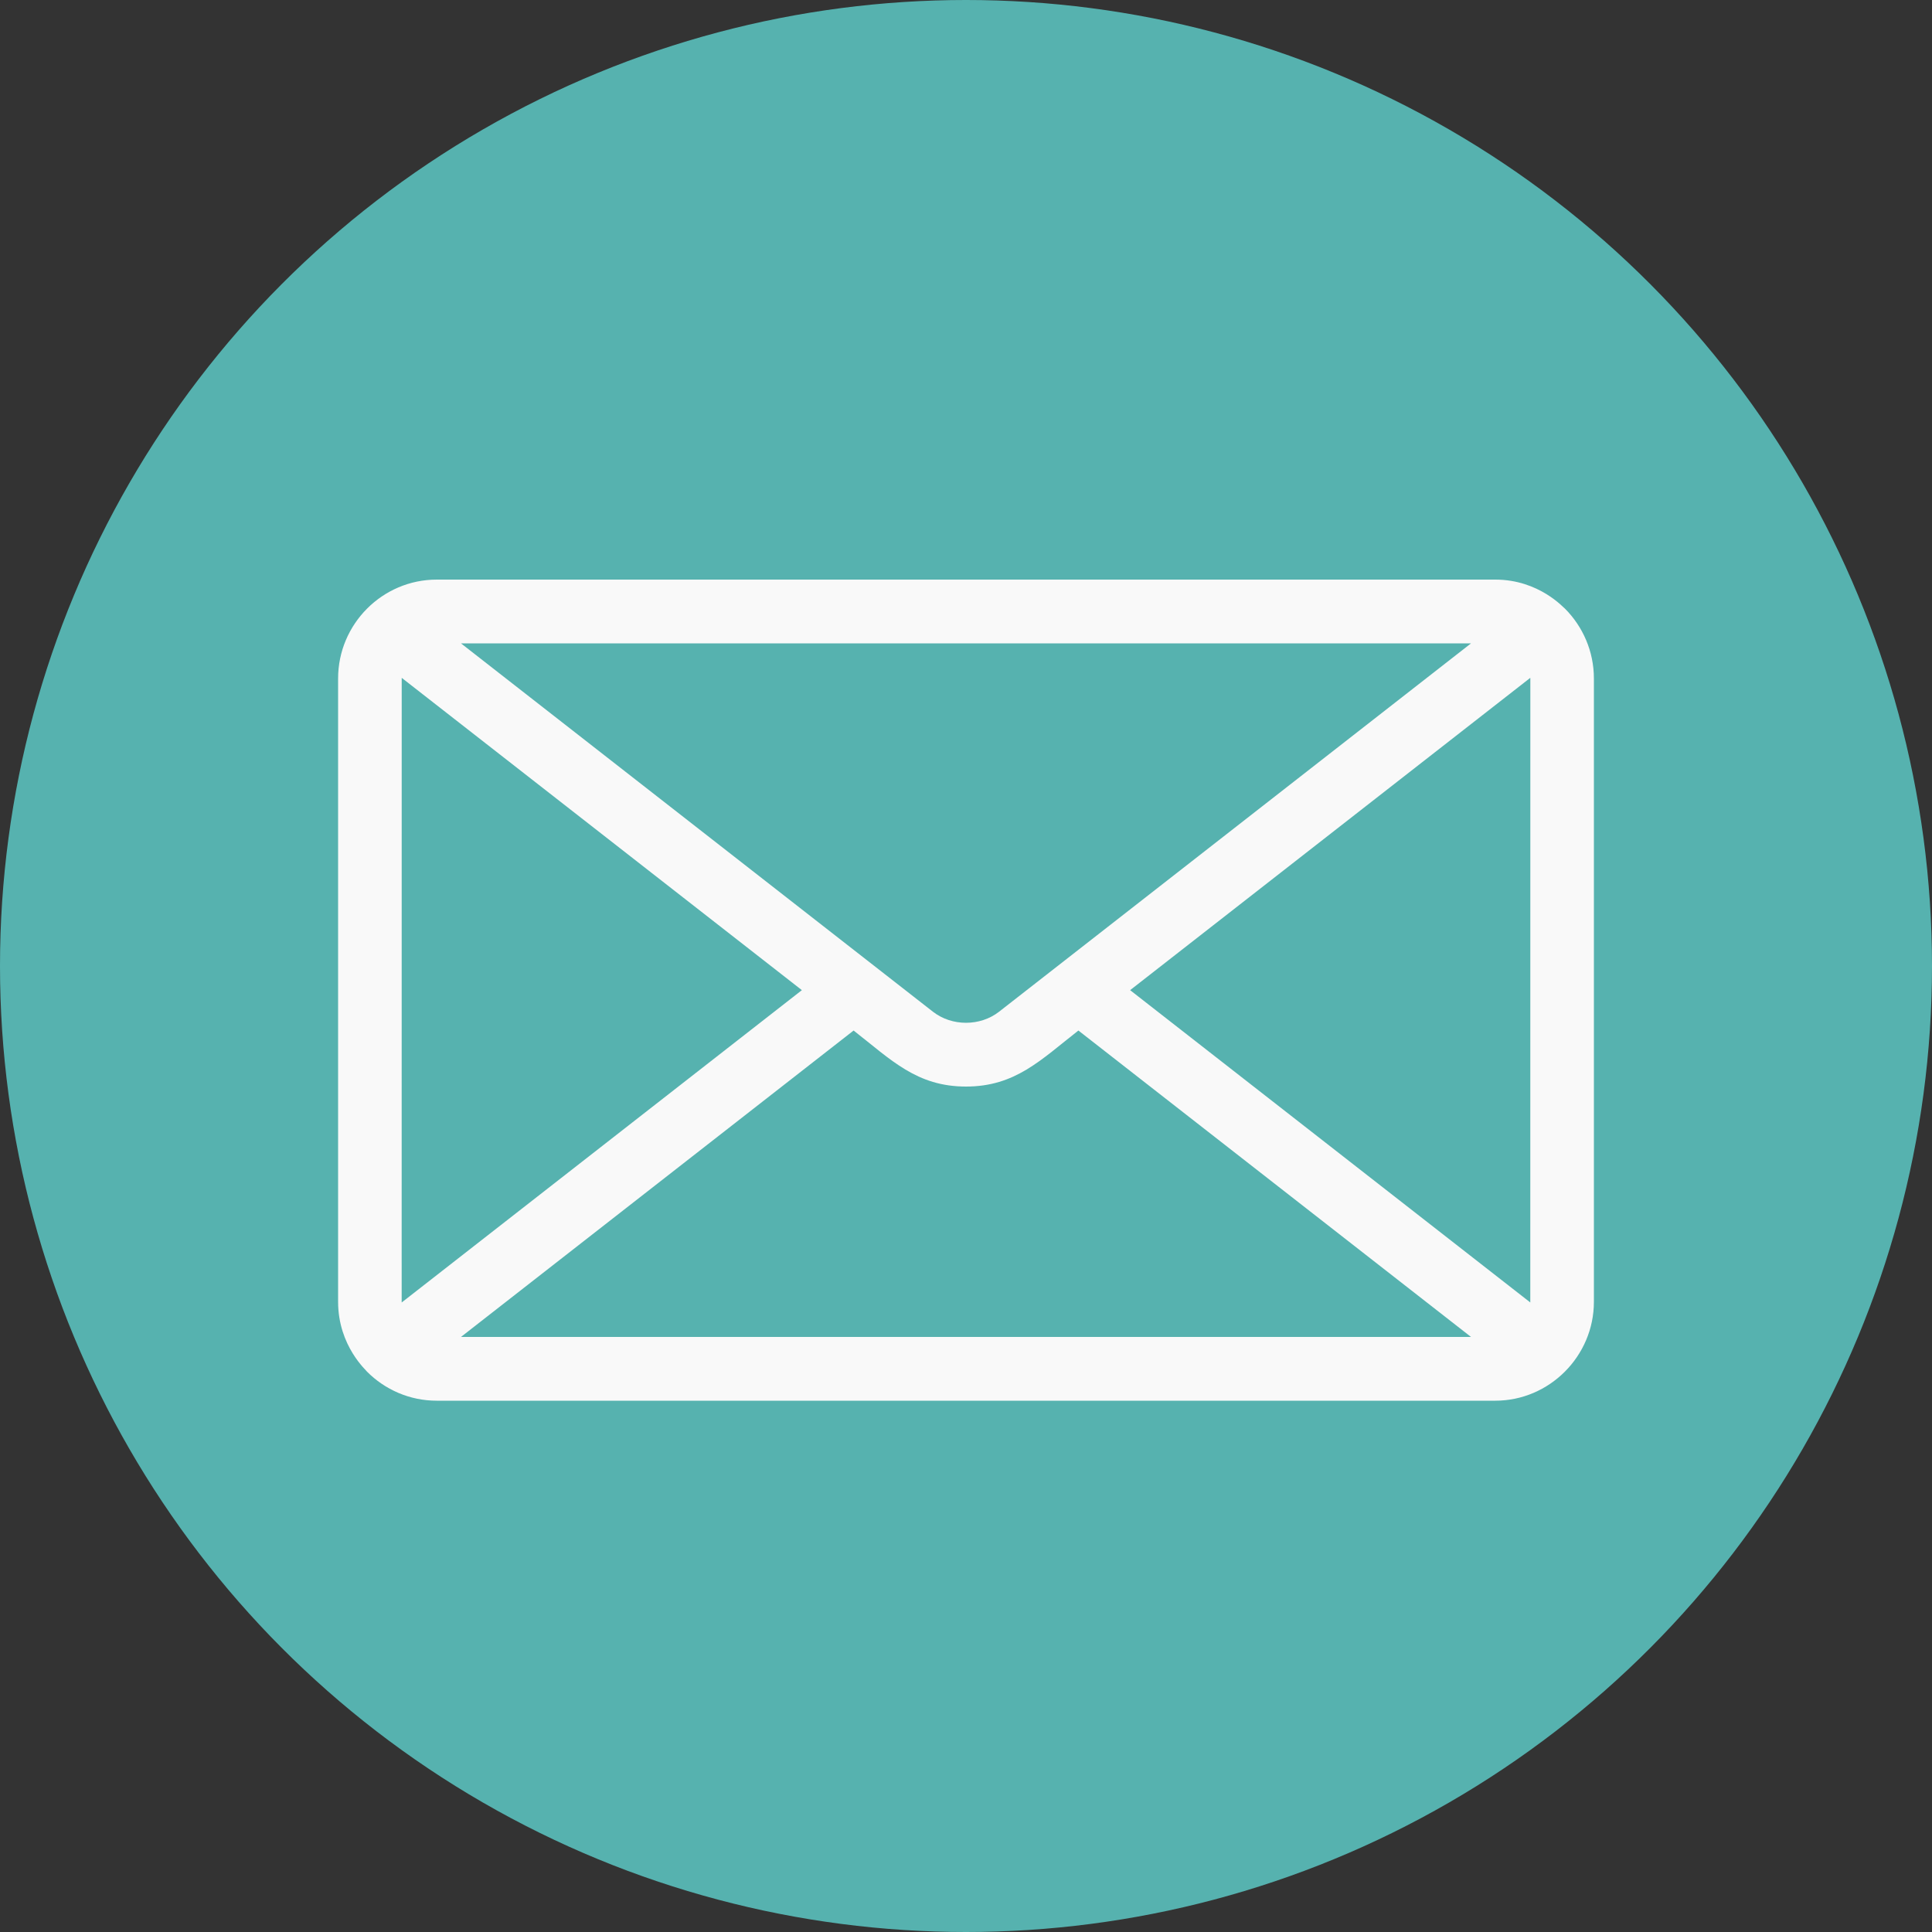 <?xml version="1.0" encoding="UTF-8"?> <svg xmlns="http://www.w3.org/2000/svg" width="40" height="40" viewBox="0 0 40 40" fill="none"><rect x="0" y="0" width="40" height="40" fill="#333333" stroke="none"/> <circle cx="20" cy="20" r="20" fill="#56B2AF"></circle> <path fill-rule="evenodd" clip-rule="evenodd" d="M9.042 12H30.958C31.875 12 32.386 12.601 32.401 12.601C32.77 12.972 33 13.484 33 14.048V26.952C33 28.077 32.079 29 30.958 29H9.042C8.48 29 7.969 28.77 7.599 28.399C7.599 28.384 7 27.872 7 26.952V14.048C7 12.92 7.918 12 9.042 12ZM30.456 27.68L22.327 21.336C21.547 21.945 21.02 22.496 20 22.496C18.98 22.496 18.453 21.945 17.673 21.336L9.544 27.68H30.456ZM23.398 20.5L31.683 26.966L31.684 14.048L31.683 14.034L23.398 20.5ZM8.317 26.966L16.602 20.5L8.317 14.034L8.316 26.951L8.317 26.966ZM9.544 13.32L19.316 20.947C19.708 21.252 20.292 21.252 20.684 20.947L30.456 13.32H9.544Z" fill="#F9F9F9"></path> </svg> 